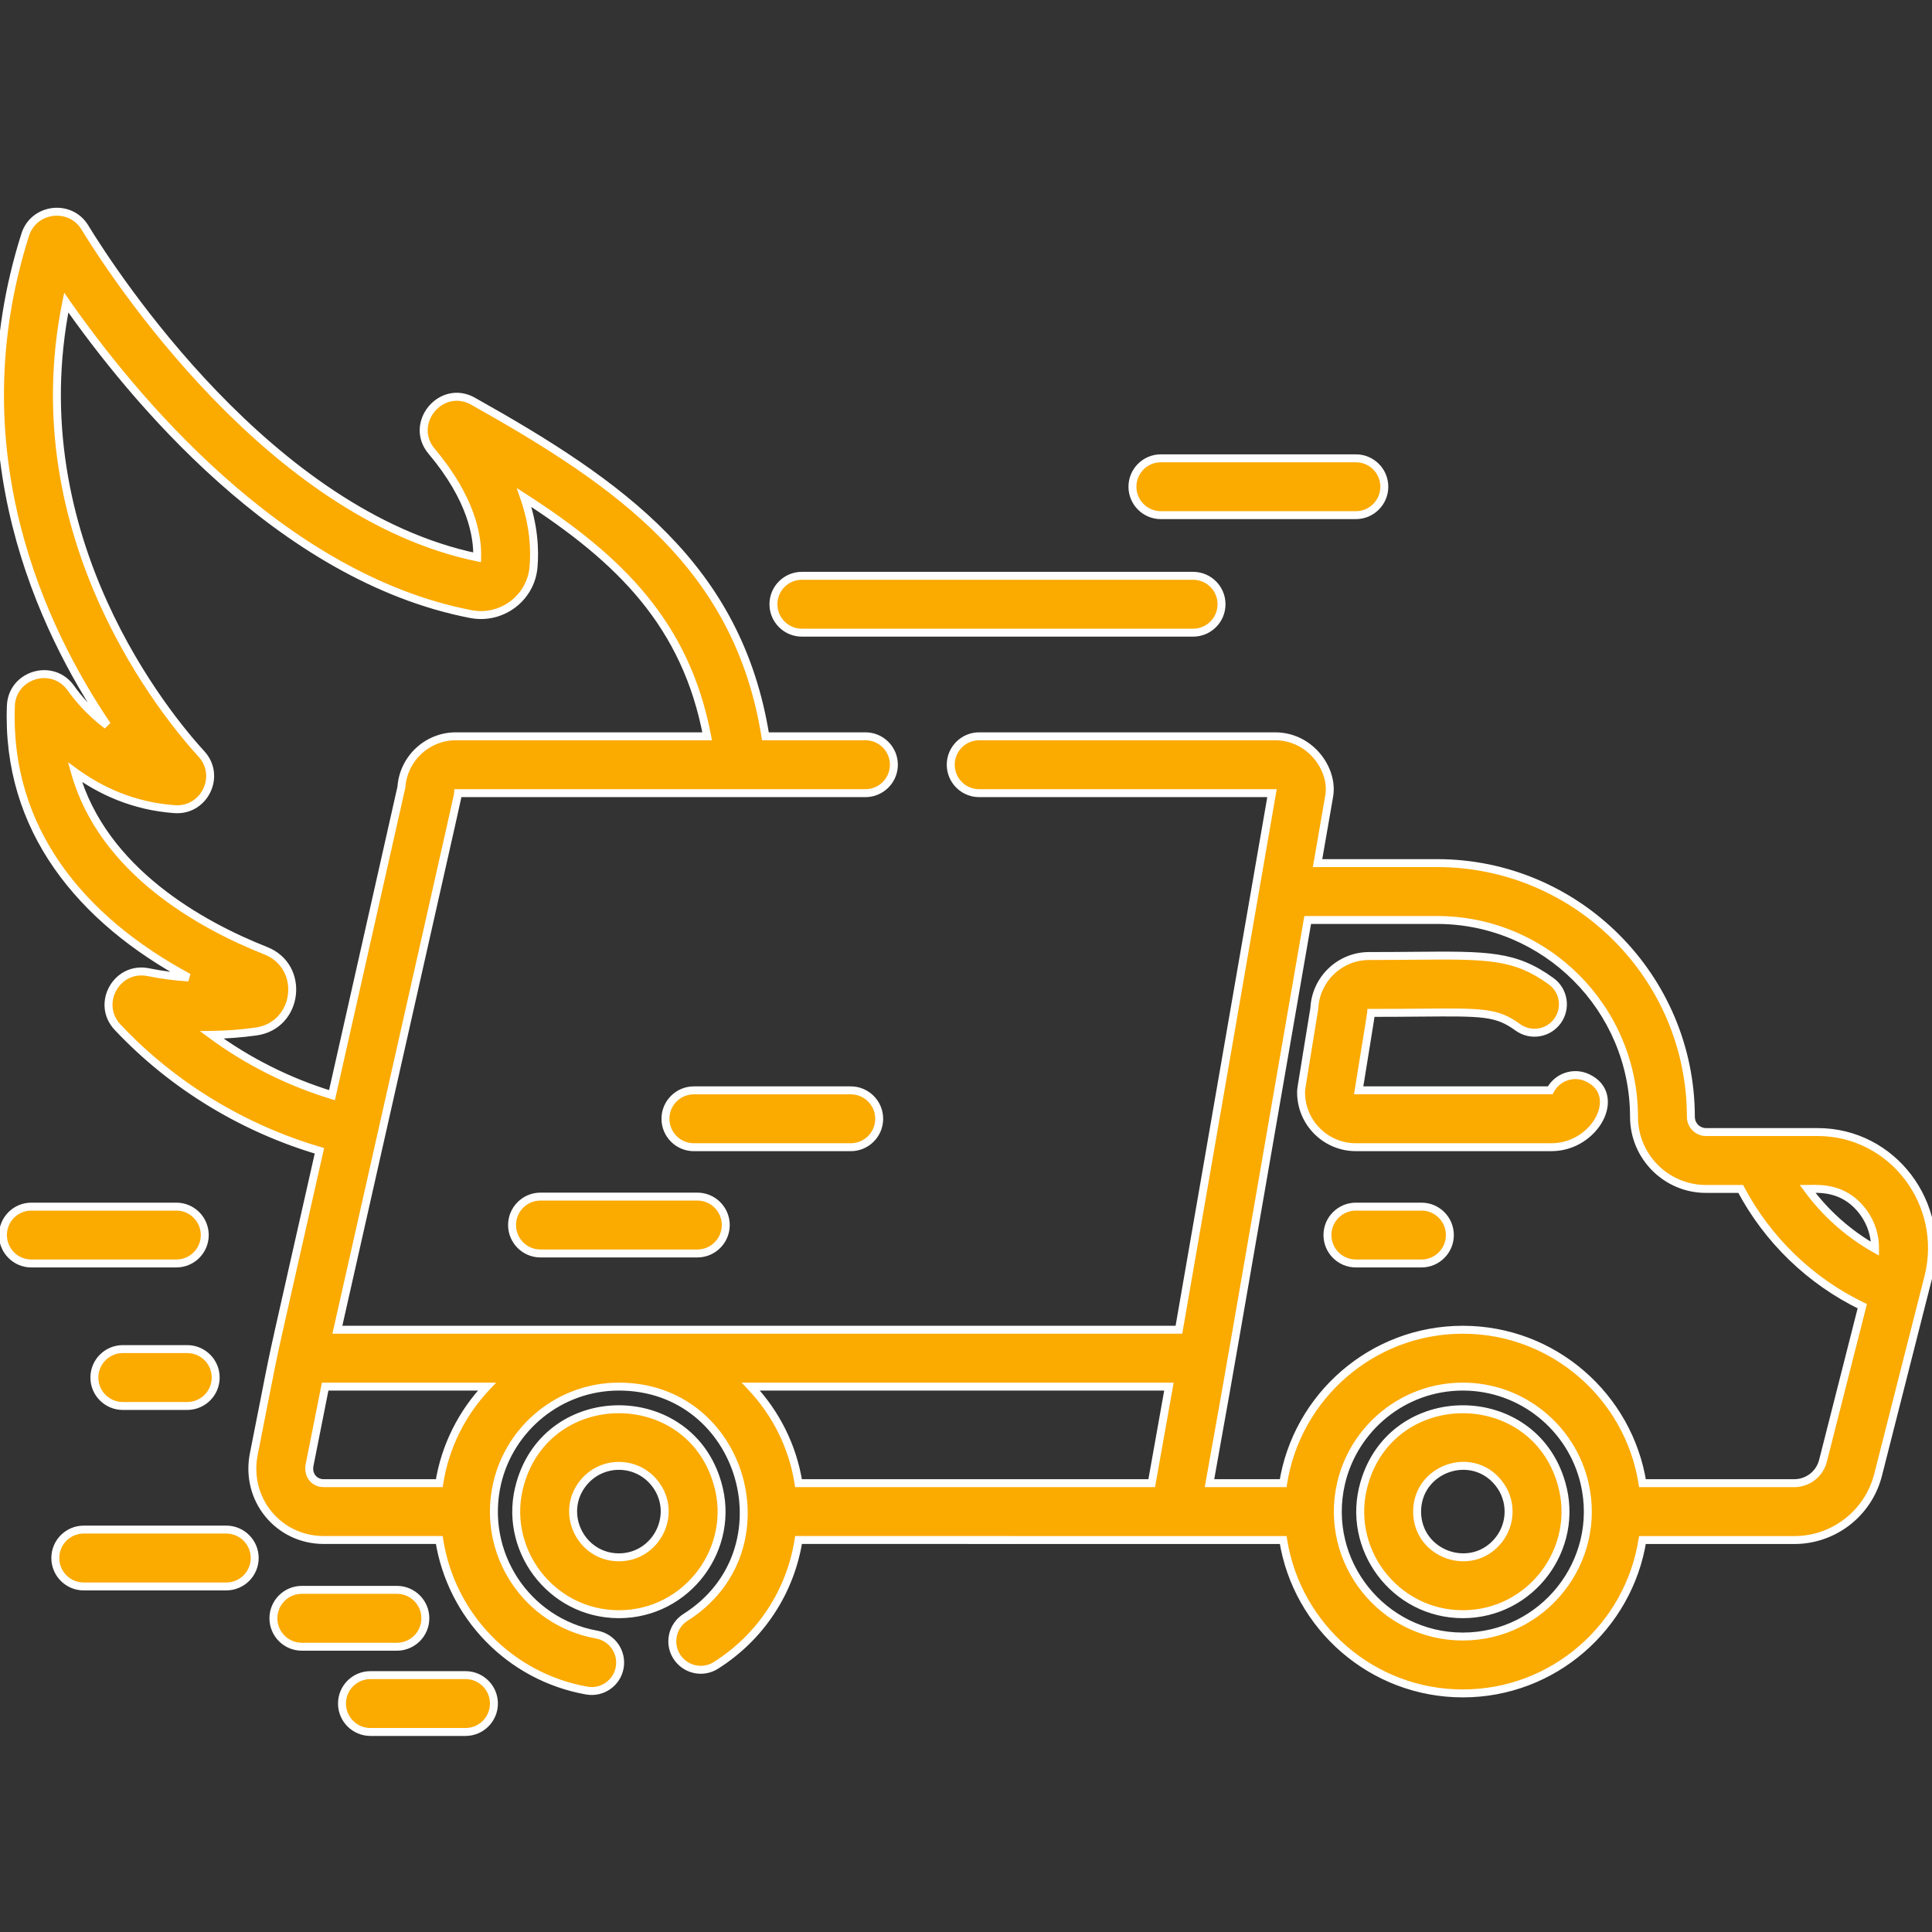 <svg width="73" height="73" viewBox="0 0 73 73" fill="none" xmlns="http://www.w3.org/2000/svg">
<rect x="0" y="0" width="73" height="73" fill="#333333" stroke="none"/>
<g clip-path="url(#clip0_1_38072)">
<path fill-rule="evenodd" clip-rule="evenodd" d="M64.457 42.774H68.677C71.521 42.774 73.56 45.5 72.862 48.251L72.779 48.578C72.663 49.036 72.648 49.094 70.963 55.726C70.595 57.176 69.293 58.19 67.796 58.19H62.059C61.54 61.47 58.694 63.985 55.272 63.985C51.85 63.985 49.004 61.47 48.486 58.19C46.073 58.19 42.697 58.19 39.323 58.189H39.317H39.31H39.3H39.285H39.265H39.237H39.199L39.146 58.189C35.833 58.189 32.538 58.188 30.172 58.188C29.869 60.129 28.75 61.853 27.051 62.925C26.55 63.243 25.887 63.093 25.569 62.592C25.252 62.09 25.402 61.427 25.904 61.109C29.883 58.597 28.11 52.392 23.385 52.392C21.151 52.392 19.273 53.952 18.786 56.04C18.175 58.669 19.878 61.285 22.547 61.762C23.13 61.867 23.52 62.425 23.415 63.01C23.311 63.59 22.757 63.982 22.168 63.878C19.25 63.356 17.045 61.043 16.598 58.188H12.229C10.527 58.188 9.249 56.66 9.591 54.936C9.789 53.939 9.921 53.263 10.021 52.752L10.021 52.752C10.127 52.211 10.196 51.855 10.27 51.5C10.411 50.816 10.565 50.134 11.017 48.138L11.017 48.138L11.017 48.137L11.018 48.135C11.264 47.046 11.6 45.566 12.069 43.482C9.244 42.651 6.556 41.06 4.443 38.811C3.611 37.925 4.41 36.494 5.6 36.733C6.104 36.835 6.614 36.901 7.126 36.933C3.049 34.74 0.231 31.331 0.411 26.669C0.458 25.485 1.986 25.028 2.676 25.998C2.916 26.336 3.375 26.901 4.049 27.404C1.607 23.799 -1.636 17.02 0.953 8.867C1.277 7.852 2.653 7.686 3.207 8.594V8.595C4.314 10.402 10.193 19.435 18.029 21.059C18.054 20.277 17.822 18.849 16.311 17.053C15.422 16 16.664 14.484 17.873 15.159C23.448 18.284 27.896 21.407 28.921 27.821H32.7C33.294 27.821 33.775 28.302 33.775 28.895C33.775 29.488 33.294 29.969 32.7 29.969H17.306C17.306 29.976 17.306 29.979 17.306 29.981C17.308 30.021 17.299 30.061 15.172 39.492C14.557 42.217 13.766 45.725 12.747 50.244H44.545L47.503 33.194L48.062 29.969H36.997C36.405 29.969 35.923 29.488 35.923 28.895C35.923 28.302 36.405 27.821 36.997 27.821H48.177C49.518 27.821 50.391 29.071 50.225 30.068L49.784 32.612H54.297C59.584 32.612 63.886 36.913 63.889 42.2C63.889 42.517 64.144 42.774 64.457 42.774ZM9.672 38.975C9.115 39.053 8.556 39.095 7.999 39.102C9.358 40.103 10.896 40.876 12.544 41.38L15.166 29.745C15.238 28.672 16.135 27.821 17.225 27.821H26.719C25.921 23.608 23.449 21.143 19.804 18.799C20.168 19.849 20.219 20.747 20.158 21.433C20.055 22.601 18.954 23.425 17.793 23.203C10.564 21.809 4.947 14.933 2.503 11.432C0.693 20.357 6.378 27.142 7.61 28.485C8.371 29.313 7.729 30.649 6.605 30.574C5.033 30.465 3.778 29.865 2.833 29.176C3.884 32.922 7.631 34.968 10.037 35.921C11.557 36.52 11.286 38.752 9.672 38.975ZM12.229 56.04H16.599C16.819 54.639 17.465 53.377 18.4 52.392H12.286L11.697 55.355C11.624 55.72 11.858 56.04 12.229 56.04ZM30.171 56.04H43.517L44.167 52.392H28.369C29.305 53.377 29.951 54.639 30.171 56.04ZM50.673 56.041C49.983 59.01 52.246 61.836 55.272 61.836C58.295 61.836 60.562 59.013 59.871 56.041C59.384 53.953 57.508 52.392 55.272 52.392C53.036 52.392 51.16 53.953 50.673 56.041ZM67.796 56.041C68.309 56.041 68.754 55.693 68.881 55.198L70.365 49.354C68.409 48.411 66.789 46.849 65.772 44.923H64.457C62.959 44.923 61.741 43.702 61.741 42.201C61.737 38.099 58.399 34.761 54.297 34.761H49.411C48.644 39.182 48.085 42.41 47.669 44.812L47.661 44.856L47.661 44.856L47.659 44.868C46.731 50.226 46.52 51.443 46.304 52.659C46.24 53.017 46.176 53.374 46.094 53.836C45.998 54.374 45.876 55.054 45.7 56.041H48.484C49.002 52.76 51.849 50.244 55.272 50.244C58.695 50.244 61.543 52.76 62.06 56.041H67.796ZM68.404 44.921C68.365 44.922 68.33 44.923 68.299 44.923C68.978 45.847 69.849 46.622 70.848 47.184C70.855 46.692 70.702 46.209 70.402 45.8C69.734 44.896 68.85 44.913 68.404 44.921ZM13.997 63.294H17.589C18.183 63.294 18.663 63.774 18.663 64.368C18.663 64.961 18.183 65.442 17.59 65.442H13.997C13.403 65.442 12.922 64.961 12.922 64.368C12.922 63.774 13.403 63.294 13.997 63.294ZM51.549 56.041C50.835 58.503 52.691 60.992 55.273 60.992C57.85 60.992 59.713 58.508 58.998 56.041C57.927 52.32 52.622 52.314 51.549 56.041ZM56.624 58.19C55.609 59.468 53.545 58.744 53.545 57.114C53.545 55.495 55.607 54.755 56.626 56.041C57.127 56.668 57.126 57.564 56.624 58.19ZM58.574 41.198C58.839 40.691 59.459 40.479 59.982 40.724C61.342 41.361 60.278 43.346 58.623 43.346H51.231C50.089 43.346 49.161 42.418 49.161 41.276L49.161 41.247C49.162 41.169 49.175 41.091 49.347 40.034L49.347 40.033L49.347 40.033L49.347 40.032L49.347 40.032C49.42 39.584 49.522 38.962 49.663 38.092C49.716 36.997 50.623 36.123 51.731 36.123C52.351 36.123 52.904 36.118 53.4 36.114H53.401C56.235 36.089 57.235 36.08 58.611 37.077C59.091 37.426 59.198 38.097 58.85 38.577C58.502 39.058 57.83 39.165 57.349 38.817C56.551 38.238 56.049 38.242 53.662 38.262C53.141 38.266 52.53 38.272 51.806 38.272C51.801 38.335 51.508 40.138 51.388 40.883L51.387 40.888L51.387 40.889L51.386 40.891L51.336 41.198H58.574ZM53.71 45.592H51.232C50.639 45.592 50.157 46.073 50.157 46.666C50.157 47.26 50.639 47.74 51.232 47.74H53.71C54.303 47.74 54.783 47.26 54.783 46.666C54.783 46.073 54.303 45.592 53.71 45.592ZM19.66 56.04C20.734 52.313 26.038 52.322 27.108 56.04C27.83 58.49 25.971 60.992 23.385 60.992C20.789 60.992 18.944 58.478 19.66 56.04ZM22.032 56.04C21.13 57.174 21.95 58.843 23.385 58.843C24.811 58.843 25.645 57.181 24.737 56.04C24.041 55.169 22.728 55.17 22.032 56.04ZM16.072 61.146C16.072 60.553 15.59 60.072 14.997 60.072H11.404C10.811 60.072 10.331 60.553 10.331 61.146C10.331 61.739 10.811 62.221 11.404 62.221H14.997C15.59 62.221 16.072 61.739 16.072 61.146ZM51.231 19.465H43.863C43.27 19.465 42.789 18.984 42.789 18.391C42.789 17.797 43.27 17.317 43.863 17.317H51.231C51.825 17.317 52.306 17.797 52.306 18.391C52.306 18.984 51.825 19.465 51.231 19.465ZM4.64 50.975C4.047 50.975 3.566 51.457 3.566 52.05C3.566 52.643 4.047 53.124 4.64 53.124H7.075C7.669 53.124 8.15 52.643 8.15 52.05C8.15 51.457 7.669 50.975 7.075 50.975H4.64ZM45.081 23.905H30.298C29.704 23.905 29.224 23.424 29.224 22.831C29.224 22.238 29.704 21.756 30.298 21.756H45.081C45.675 21.756 46.155 22.238 46.155 22.831C46.155 23.424 45.675 23.905 45.081 23.905ZM8.55 57.795H3.164C2.57 57.795 2.09 58.276 2.09 58.869C2.09 59.462 2.57 59.944 3.164 59.944H8.55C9.143 59.944 9.624 59.462 9.624 58.869C9.624 58.276 9.143 57.795 8.55 57.795ZM6.663 45.592C7.256 45.592 7.737 46.073 7.737 46.666C7.737 47.26 7.256 47.74 6.663 47.74H1.185C0.592 47.74 0.111 47.26 0.111 46.666C0.111 46.073 0.592 45.592 1.185 45.592H6.663ZM20.422 45.213C19.828 45.213 19.348 45.694 19.348 46.288C19.348 46.881 19.828 47.362 20.422 47.362H26.349C26.942 47.362 27.423 46.881 27.423 46.288C27.423 45.694 26.942 45.213 26.349 45.213H20.422ZM32.145 41.199C32.738 41.199 33.22 41.679 33.22 42.273C33.22 42.866 32.738 43.347 32.145 43.347H26.219C25.625 43.347 25.144 42.866 25.144 42.273C25.144 41.679 25.625 41.199 26.219 41.199H32.145Z" fill="#FBAA00"/>
<path d="M72.862 48.251L73.008 48.288L73.008 48.288L72.862 48.251ZM72.779 48.578L72.924 48.615V48.615L72.779 48.578ZM70.963 55.726L70.818 55.689V55.689L70.963 55.726ZM62.059 58.19V58.04H61.931L61.91 58.167L62.059 58.19ZM48.486 58.19L48.634 58.167L48.614 58.04H48.486V58.19ZM39.323 58.189L39.323 58.039H39.323V58.189ZM39.199 58.189L39.199 58.339H39.199V58.189ZM39.146 58.189L39.146 58.039H39.146L39.146 58.189ZM30.172 58.188V58.038H30.044L30.024 58.165L30.172 58.188ZM27.051 62.925L26.971 62.798L26.971 62.799L27.051 62.925ZM25.569 62.592L25.442 62.672L25.443 62.672L25.569 62.592ZM25.904 61.109L25.824 60.982L25.824 60.982L25.904 61.109ZM18.786 56.04L18.64 56.006L18.64 56.006L18.786 56.04ZM22.547 61.762L22.52 61.91L22.52 61.91L22.547 61.762ZM23.415 63.01L23.563 63.036L23.563 63.036L23.415 63.01ZM22.168 63.878L22.141 64.025L22.141 64.025L22.168 63.878ZM16.598 58.188L16.746 58.165L16.726 58.038H16.598V58.188ZM9.591 54.936L9.443 54.907L9.443 54.907L9.591 54.936ZM10.021 52.752L9.874 52.723L9.874 52.723L10.021 52.752ZM10.021 52.752L10.168 52.781L10.168 52.781L10.021 52.752ZM10.27 51.5L10.123 51.47L10.27 51.5ZM11.017 48.138L11.164 48.171L11.164 48.168L11.017 48.138ZM11.017 48.138L10.871 48.104L10.87 48.107L11.017 48.138ZM11.017 48.137L10.871 48.104L10.871 48.104L11.017 48.137ZM11.018 48.135L11.164 48.169L11.164 48.169L11.018 48.135ZM12.069 43.482L12.216 43.515L12.247 43.377L12.112 43.338L12.069 43.482ZM4.443 38.811L4.333 38.914L4.333 38.914L4.443 38.811ZM5.6 36.733L5.63 36.586L5.63 36.586L5.6 36.733ZM7.126 36.933L7.116 37.083L7.197 36.801L7.126 36.933ZM0.411 26.669L0.261 26.663L0.261 26.663L0.411 26.669ZM2.676 25.998L2.553 26.084L2.553 26.085L2.676 25.998ZM4.049 27.404L3.959 27.524L4.173 27.32L4.049 27.404ZM0.953 8.867L0.811 8.822L0.811 8.822L0.953 8.867ZM3.207 8.594H3.357V8.551L3.335 8.515L3.207 8.594ZM3.207 8.595H3.057V8.638L3.079 8.674L3.207 8.595ZM18.029 21.059L17.999 21.206L18.174 21.242L18.179 21.064L18.029 21.059ZM16.311 17.053L16.425 16.956L16.425 16.956L16.311 17.053ZM17.873 15.159L17.947 15.029L17.947 15.028L17.873 15.159ZM28.921 27.821L28.773 27.845L28.793 27.971H28.921V27.821ZM17.306 29.969V29.819H17.169L17.157 29.956L17.306 29.969ZM17.306 29.981L17.456 29.975L17.456 29.975L17.306 29.981ZM15.172 39.492L15.318 39.526L15.172 39.492ZM12.747 50.244L12.601 50.211L12.56 50.394H12.747V50.244ZM44.545 50.244V50.394H44.672L44.693 50.269L44.545 50.244ZM47.503 33.194L47.651 33.22V33.22L47.503 33.194ZM48.062 29.969L48.21 29.995L48.24 29.819H48.062V29.969ZM50.225 30.068L50.373 30.094L50.373 30.093L50.225 30.068ZM49.784 32.612L49.636 32.586L49.605 32.762H49.784V32.612ZM63.889 42.2H64.039V42.2L63.889 42.2ZM7.999 39.102L7.997 38.952L7.551 38.958L7.91 39.223L7.999 39.102ZM9.672 38.975L9.651 38.827L9.651 38.827L9.672 38.975ZM12.544 41.38L12.5 41.524L12.655 41.571L12.69 41.413L12.544 41.38ZM15.166 29.745L15.312 29.778L15.315 29.766L15.316 29.755L15.166 29.745ZM26.719 27.821V27.971H26.901L26.867 27.793L26.719 27.821ZM19.804 18.799L19.886 18.673L19.521 18.438L19.663 18.848L19.804 18.799ZM20.158 21.433L20.009 21.419L20.009 21.42L20.158 21.433ZM17.793 23.203L17.765 23.351L17.765 23.351L17.793 23.203ZM2.503 11.432L2.626 11.347L2.426 11.059L2.356 11.403L2.503 11.432ZM7.61 28.485L7.499 28.587L7.499 28.587L7.61 28.485ZM6.605 30.574L6.595 30.724L6.595 30.724L6.605 30.574ZM2.833 29.176L2.921 29.055L2.571 28.8L2.688 29.217L2.833 29.176ZM10.037 35.921L9.982 36.06L9.982 36.06L10.037 35.921ZM16.599 56.04V56.19H16.727L16.747 56.064L16.599 56.04ZM18.4 52.392L18.509 52.495L18.749 52.242H18.4V52.392ZM12.286 52.392V52.242H12.163L12.139 52.362L12.286 52.392ZM11.697 55.355L11.845 55.385L11.845 55.385L11.697 55.355ZM43.517 56.04V56.19H43.643L43.665 56.067L43.517 56.04ZM30.171 56.04L30.023 56.064L30.043 56.19H30.171V56.04ZM44.167 52.392L44.315 52.418L44.346 52.242H44.167V52.392ZM28.369 52.392V52.242H28.02L28.26 52.495L28.369 52.392ZM50.673 56.041L50.527 56.007L50.527 56.008L50.673 56.041ZM59.871 56.041L60.018 56.008L60.018 56.007L59.871 56.041ZM68.881 55.198L69.026 55.235L69.026 55.235L68.881 55.198ZM70.365 49.354L70.511 49.391L70.541 49.272L70.431 49.219L70.365 49.354ZM65.772 44.923L65.904 44.852L65.862 44.773H65.772V44.923ZM61.741 42.201H61.891V42.201L61.741 42.201ZM49.411 34.761V34.611H49.285L49.263 34.735L49.411 34.761ZM47.669 44.812L47.521 44.786V44.786L47.669 44.812ZM47.661 44.856L47.513 44.83L47.513 44.835L47.661 44.856ZM47.661 44.856L47.809 44.882L47.81 44.877L47.661 44.856ZM47.659 44.868L47.807 44.893L47.807 44.893L47.659 44.868ZM46.304 52.659L46.452 52.686L46.304 52.659ZM46.094 53.836L46.241 53.863L46.094 53.836ZM45.7 56.041L45.552 56.015L45.521 56.191H45.7V56.041ZM48.484 56.041V56.191H48.612L48.632 56.065L48.484 56.041ZM62.06 56.041L61.912 56.065L61.931 56.191H62.06V56.041ZM68.299 44.923V44.773H68.002L68.178 45.011L68.299 44.923ZM68.404 44.921L68.407 45.071H68.407L68.404 44.921ZM70.848 47.184L70.775 47.315L70.995 47.439L70.998 47.186L70.848 47.184ZM70.402 45.8L70.522 45.711L70.522 45.711L70.402 45.8ZM51.549 56.041L51.693 56.083L51.693 56.083L51.549 56.041ZM58.998 56.041L58.854 56.083L58.854 56.083L58.998 56.041ZM56.624 58.19L56.508 58.096L56.507 58.097L56.624 58.19ZM56.626 56.041L56.509 56.135L56.509 56.135L56.626 56.041ZM59.982 40.724L60.045 40.588L60.045 40.588L59.982 40.724ZM58.574 41.198V41.348H58.665L58.707 41.268L58.574 41.198ZM49.161 41.276L49.011 41.276V41.276H49.161ZM49.161 41.247L49.011 41.246L49.011 41.247L49.161 41.247ZM49.347 40.034L49.199 40.01L49.199 40.01L49.347 40.034ZM49.347 40.033L49.199 40.008L49.199 40.009L49.347 40.033ZM49.347 40.033L49.495 40.059L49.495 40.058L49.347 40.033ZM49.347 40.032L49.199 40.007L49.199 40.007L49.347 40.032ZM49.347 40.032L49.495 40.057L49.495 40.056L49.347 40.032ZM49.663 38.092L49.811 38.116L49.812 38.107L49.813 38.099L49.663 38.092ZM53.4 36.114V35.964L53.399 35.964L53.4 36.114ZM53.401 36.114V36.264L53.402 36.264L53.401 36.114ZM58.611 37.077L58.699 36.956L58.699 36.956L58.611 37.077ZM58.85 38.577L58.728 38.489L58.728 38.489L58.85 38.577ZM57.349 38.817L57.261 38.938L57.261 38.938L57.349 38.817ZM53.662 38.262L53.661 38.112L53.662 38.262ZM51.806 38.272V38.122H51.666L51.656 38.261L51.806 38.272ZM51.388 40.883L51.239 40.859L51.239 40.859L51.388 40.883ZM51.387 40.888L51.535 40.912L51.535 40.912L51.387 40.888ZM51.387 40.889L51.239 40.864L51.239 40.865L51.387 40.889ZM51.386 40.891L51.238 40.866L51.238 40.867L51.386 40.891ZM51.336 41.198L51.188 41.174L51.16 41.348H51.336V41.198ZM27.108 56.04L26.964 56.082L26.965 56.083L27.108 56.04ZM19.66 56.04L19.804 56.083L19.805 56.082L19.66 56.04ZM22.032 56.04L21.915 55.947L21.915 55.947L22.032 56.04ZM24.737 56.04L24.854 55.947L24.854 55.947L24.737 56.04ZM68.677 42.624H64.457V42.924H68.677V42.624ZM73.008 48.288C73.729 45.446 71.622 42.624 68.677 42.624V42.924C71.419 42.924 73.392 45.554 72.717 48.215L73.008 48.288ZM72.924 48.615L73.008 48.288L72.717 48.214L72.634 48.541L72.924 48.615ZM71.109 55.763C72.793 49.131 72.808 49.073 72.924 48.615L72.634 48.541C72.517 48.999 72.502 49.057 70.818 55.689L71.109 55.763ZM67.796 58.34C69.362 58.34 70.724 57.279 71.109 55.763L70.818 55.689C70.466 57.072 69.224 58.04 67.796 58.04V58.34ZM62.059 58.34H67.796V58.04H62.059V58.34ZM55.272 64.135C58.769 64.135 61.677 61.565 62.207 58.214L61.91 58.167C61.403 61.375 58.619 63.835 55.272 63.835V64.135ZM48.338 58.214C48.868 61.565 51.775 64.135 55.272 64.135V63.835C51.925 63.835 49.141 61.375 48.634 58.167L48.338 58.214ZM39.323 58.339C42.697 58.34 46.073 58.34 48.486 58.34V58.04C46.073 58.04 42.697 58.04 39.323 58.039L39.323 58.339ZM39.317 58.339H39.323V58.039H39.317V58.339ZM39.31 58.339H39.317V58.039H39.31V58.339ZM39.3 58.339H39.31V58.039H39.3V58.339ZM39.285 58.339H39.3V58.039H39.285V58.339ZM39.265 58.339H39.285V58.039H39.265V58.339ZM39.237 58.339H39.265V58.039H39.237V58.339ZM39.199 58.339H39.237V58.039H39.199V58.339ZM39.146 58.339L39.199 58.339L39.199 58.039L39.146 58.039L39.146 58.339ZM30.172 58.338C32.538 58.338 35.833 58.339 39.146 58.339L39.146 58.039C35.833 58.039 32.538 58.038 30.172 58.038V58.338ZM27.131 63.052C28.867 61.956 30.011 60.195 30.321 58.212L30.024 58.165C29.727 60.064 28.633 61.749 26.971 62.798L27.131 63.052ZM25.443 62.672C25.805 63.243 26.56 63.415 27.132 63.052L26.971 62.799C26.54 63.072 25.97 62.943 25.696 62.511L25.443 62.672ZM25.824 60.982C25.252 61.344 25.081 62.1 25.442 62.672L25.696 62.511C25.424 62.08 25.552 61.51 25.984 61.236L25.824 60.982ZM23.385 52.542C27.959 52.542 29.677 58.55 25.824 60.982L25.984 61.236C30.089 58.644 28.262 52.242 23.385 52.242V52.542ZM18.932 56.074C19.403 54.052 21.222 52.542 23.385 52.542V52.242C21.079 52.242 19.142 53.851 18.64 56.006L18.932 56.074ZM22.573 61.615C19.99 61.152 18.34 58.62 18.932 56.074L18.64 56.006C18.009 58.718 19.767 61.417 22.52 61.91L22.573 61.615ZM23.563 63.036C23.682 62.37 23.238 61.733 22.573 61.615L22.52 61.91C23.022 62 23.358 62.48 23.267 62.983L23.563 63.036ZM22.141 64.025C22.813 64.144 23.444 63.698 23.563 63.036L23.267 62.983C23.178 63.483 22.702 63.82 22.194 63.73L22.141 64.025ZM16.449 58.212C16.907 61.129 19.159 63.493 22.141 64.025L22.194 63.73C19.34 63.22 17.184 60.958 16.746 58.165L16.449 58.212ZM12.229 58.338H16.598V58.038H12.229V58.338ZM9.443 54.907C9.083 56.723 10.432 58.338 12.229 58.338V58.038C10.622 58.038 9.414 56.596 9.738 54.965L9.443 54.907ZM9.874 52.723C9.774 53.234 9.642 53.91 9.443 54.907L9.738 54.965C9.936 53.968 10.068 53.292 10.168 52.781L9.874 52.723ZM9.874 52.723L9.874 52.723L10.168 52.781L10.168 52.781L9.874 52.723ZM10.123 51.47C10.049 51.826 9.98 52.183 9.874 52.723L10.168 52.781C10.274 52.24 10.344 51.885 10.416 51.531L10.123 51.47ZM10.871 48.105C10.419 50.1 10.264 50.784 10.123 51.47L10.416 51.531C10.557 50.848 10.711 50.168 11.164 48.171L10.871 48.105ZM10.87 48.107L10.87 48.107L11.164 48.168L11.164 48.168L10.87 48.107ZM10.871 48.104L10.871 48.104L11.164 48.171L11.164 48.17L10.871 48.104ZM10.871 48.102L10.871 48.104L11.164 48.17L11.164 48.169L10.871 48.102ZM11.923 43.449C11.453 45.533 11.118 47.013 10.871 48.102L11.164 48.169C11.411 47.08 11.746 45.599 12.216 43.515L11.923 43.449ZM4.333 38.914C6.466 41.183 9.177 42.788 12.027 43.626L12.112 43.338C9.311 42.515 6.646 40.937 4.552 38.709L4.333 38.914ZM5.63 36.586C4.297 36.319 3.401 37.921 4.333 38.914L4.552 38.709C3.821 37.929 4.523 36.67 5.571 36.88L5.63 36.586ZM7.135 36.783C6.63 36.752 6.127 36.686 5.63 36.586L5.57 36.88C6.081 36.983 6.598 37.051 7.116 37.083L7.135 36.783ZM0.261 26.663C0.078 31.402 2.948 34.856 7.054 37.065L7.197 36.801C3.151 34.624 0.384 31.26 0.561 26.675L0.261 26.663ZM2.798 25.911C2.025 24.824 0.314 25.336 0.261 26.663L0.561 26.675C0.603 25.634 1.947 25.232 2.553 26.084L2.798 25.911ZM4.139 27.284C3.481 26.793 3.033 26.241 2.798 25.911L2.553 26.085C2.8 26.431 3.269 27.01 3.959 27.524L4.139 27.284ZM0.811 8.822C-1.799 17.038 1.471 23.865 3.925 27.488L4.173 27.32C1.743 23.732 -1.473 17.003 1.096 8.912L0.811 8.822ZM3.335 8.515C2.714 7.498 1.172 7.685 0.811 8.822L1.096 8.913C1.381 8.02 2.592 7.874 3.079 8.672L3.335 8.515ZM3.357 8.595V8.594H3.057V8.595H3.357ZM18.06 20.912C14.185 20.109 10.783 17.47 8.203 14.791C5.626 12.115 3.885 9.415 3.335 8.517L3.079 8.674C3.636 9.582 5.389 12.301 7.987 14.999C10.582 17.695 14.037 20.385 17.999 21.206L18.06 20.912ZM16.196 17.15C17.685 18.919 17.903 20.312 17.88 21.055L18.179 21.064C18.205 20.243 17.959 18.779 16.425 16.956L16.196 17.15ZM17.947 15.028C16.591 14.271 15.2 15.971 16.196 17.15L16.425 16.956C15.643 16.03 16.738 14.697 17.8 15.29L17.947 15.028ZM29.069 27.797C28.032 21.308 23.523 18.154 17.947 15.029L17.8 15.29C23.372 18.413 27.76 21.506 28.773 27.845L29.069 27.797ZM32.7 27.671H28.921V27.971H32.7V27.671ZM33.925 28.895C33.925 28.219 33.376 27.671 32.7 27.671V27.971C33.211 27.971 33.625 28.385 33.625 28.895H33.925ZM32.7 30.119C33.376 30.119 33.925 29.571 33.925 28.895H33.625C33.625 29.405 33.211 29.819 32.7 29.819V30.119ZM17.306 30.119H32.7V29.819H17.306V30.119ZM17.456 29.975C17.456 29.972 17.456 29.975 17.456 29.977C17.456 29.98 17.456 29.982 17.456 29.982L17.157 29.956C17.156 29.972 17.156 29.982 17.156 29.988L17.456 29.975ZM15.318 39.526C16.382 34.81 16.916 32.442 17.184 31.248C17.318 30.651 17.385 30.347 17.419 30.19C17.436 30.111 17.445 30.068 17.45 30.041C17.455 30.015 17.457 29.997 17.456 29.975L17.156 29.988C17.156 29.988 17.156 29.986 17.156 29.982C17.156 29.979 17.157 29.977 17.157 29.976C17.157 29.975 17.157 29.977 17.155 29.988C17.151 30.009 17.143 30.048 17.126 30.126C17.092 30.282 17.025 30.585 16.891 31.182C16.623 32.376 16.089 34.744 15.025 39.459L15.318 39.526ZM12.894 50.277C13.912 45.758 14.704 42.25 15.318 39.526L15.025 39.459C14.411 42.184 13.62 45.692 12.601 50.211L12.894 50.277ZM44.545 50.094H12.747V50.394H44.545V50.094ZM47.355 33.169L44.398 50.218L44.693 50.269L47.651 33.22L47.355 33.169ZM47.914 29.944L47.355 33.169L47.651 33.22L48.21 29.995L47.914 29.944ZM36.997 30.119H48.062V29.819H36.997V30.119ZM35.773 28.895C35.773 29.571 36.322 30.119 36.997 30.119V29.819C36.487 29.819 36.074 29.405 36.074 28.895H35.773ZM36.997 27.671C36.322 27.671 35.773 28.219 35.773 28.895H36.074C36.074 28.385 36.488 27.971 36.997 27.971V27.671ZM48.177 27.671H36.997V27.971H48.177V27.671ZM50.373 30.093C50.554 29.006 49.613 27.671 48.177 27.671V27.971C49.423 27.971 50.228 29.136 50.077 30.044L50.373 30.093ZM49.931 32.638L50.373 30.094L50.077 30.043L49.636 32.586L49.931 32.638ZM54.297 32.462H49.784V32.762H54.297V32.462ZM64.039 42.2C64.036 36.83 59.666 32.462 54.297 32.462V32.762C59.501 32.762 63.736 36.996 63.739 42.2L64.039 42.2ZM64.457 42.624C64.228 42.624 64.039 42.435 64.039 42.2H63.739C63.739 42.598 64.06 42.924 64.457 42.924V42.624ZM8.001 39.252C8.564 39.245 9.129 39.202 9.693 39.124L9.651 38.827C9.101 38.904 8.548 38.945 7.997 38.952L8.001 39.252ZM12.588 41.237C10.955 40.738 9.434 39.972 8.088 38.981L7.91 39.223C9.283 40.234 10.836 41.015 12.5 41.524L12.588 41.237ZM15.02 29.712L12.398 41.347L12.69 41.413L15.312 29.778L15.02 29.712ZM17.225 27.671C16.055 27.671 15.094 28.583 15.017 29.735L15.316 29.755C15.382 28.76 16.214 27.971 17.225 27.971V27.671ZM26.719 27.671H17.225V27.971H26.719V27.671ZM19.723 18.925C23.352 21.259 25.784 23.694 26.572 27.849L26.867 27.793C26.057 23.522 23.546 21.027 19.886 18.673L19.723 18.925ZM20.308 21.446C20.37 20.741 20.317 19.821 19.946 18.75L19.663 18.848C20.019 19.877 20.068 20.753 20.009 21.419L20.308 21.446ZM17.765 23.351C19.012 23.589 20.197 22.704 20.308 21.446L20.009 21.42C19.913 22.498 18.896 23.261 17.821 23.056L17.765 23.351ZM2.38 11.518C3.606 13.274 5.629 15.879 8.254 18.22C10.878 20.56 14.114 22.647 17.765 23.351L17.822 23.056C14.244 22.366 11.056 20.317 8.454 17.996C5.852 15.676 3.844 13.091 2.626 11.347L2.38 11.518ZM7.72 28.384C6.494 27.047 0.855 20.311 2.65 11.462L2.356 11.403C0.53 20.403 6.261 27.237 7.499 28.587L7.72 28.384ZM6.595 30.724C7.853 30.808 8.573 29.312 7.72 28.384L7.499 28.587C8.168 29.314 7.604 30.491 6.615 30.424L6.595 30.724ZM2.744 29.297C3.708 29.999 4.989 30.612 6.595 30.724L6.616 30.424C5.077 30.317 3.849 29.731 2.921 29.055L2.744 29.297ZM10.092 35.781C7.691 34.831 4.008 32.807 2.977 29.136L2.688 29.217C3.76 33.036 7.571 35.106 9.982 36.06L10.092 35.781ZM9.692 39.124C11.459 38.88 11.755 36.438 10.092 35.781L9.982 36.06C11.358 36.603 11.113 38.625 9.651 38.827L9.692 39.124ZM16.599 55.89H12.229V56.19H16.599V55.89ZM18.291 52.288C17.336 53.296 16.676 54.585 16.45 56.017L16.747 56.064C16.962 54.693 17.594 53.459 18.509 52.495L18.291 52.288ZM12.286 52.542H18.4V52.242H12.286V52.542ZM11.845 55.385L12.433 52.421L12.139 52.362L11.55 55.326L11.845 55.385ZM12.229 55.89C11.964 55.89 11.787 55.668 11.845 55.385L11.55 55.326C11.46 55.772 11.752 56.19 12.229 56.19V55.89ZM43.517 55.89H30.171V56.19H43.517V55.89ZM44.02 52.365L43.37 56.014L43.665 56.067L44.315 52.418L44.02 52.365ZM28.369 52.542H44.167V52.242H28.369V52.542ZM30.32 56.017C30.094 54.585 29.434 53.296 28.478 52.288L28.26 52.495C29.176 53.459 29.808 54.693 30.023 56.064L30.32 56.017ZM55.272 61.686C52.342 61.686 50.152 58.95 50.819 56.075L50.527 56.008C49.816 59.07 52.15 61.986 55.272 61.986V61.686ZM59.725 56.075C60.394 58.952 58.199 61.686 55.272 61.686V61.986C58.392 61.986 60.73 59.073 60.018 56.008L59.725 56.075ZM55.272 52.542C57.436 52.542 59.254 54.054 59.725 56.075L60.018 56.007C59.515 53.853 57.579 52.242 55.272 52.242V52.542ZM50.819 56.075C51.291 54.054 53.108 52.542 55.272 52.542V52.242C52.965 52.242 51.029 53.853 50.527 56.007L50.819 56.075ZM68.735 55.161C68.626 55.59 68.24 55.891 67.796 55.891V56.191C68.378 56.191 68.883 55.797 69.026 55.235L68.735 55.161ZM70.22 49.317L68.735 55.161L69.026 55.235L70.511 49.391L70.22 49.317ZM65.639 44.993C66.671 46.947 68.315 48.532 70.3 49.489L70.431 49.219C68.504 48.29 66.906 46.75 65.904 44.852L65.639 44.993ZM64.457 45.073H65.772V44.773H64.457V45.073ZM61.591 42.201C61.591 43.785 62.876 45.073 64.457 45.073V44.773C63.042 44.773 61.891 43.62 61.891 42.201H61.591ZM54.297 34.911C58.316 34.911 61.587 38.182 61.591 42.202L61.891 42.201C61.887 38.016 58.482 34.611 54.297 34.611V34.911ZM49.411 34.911H54.297V34.611H49.411V34.911ZM47.817 44.837C48.233 42.435 48.792 39.207 49.559 34.786L49.263 34.735C48.497 39.156 47.937 42.384 47.521 44.786L47.817 44.837ZM47.809 44.882L47.817 44.837L47.521 44.786L47.513 44.83L47.809 44.882ZM47.81 44.877L47.81 44.877L47.513 44.835L47.513 44.835L47.81 44.877ZM47.807 44.893L47.809 44.882L47.513 44.831L47.511 44.842L47.807 44.893ZM46.452 52.686C46.668 51.469 46.879 50.251 47.807 44.893L47.511 44.842C46.583 50.2 46.372 51.417 46.156 52.633L46.452 52.686ZM46.241 53.863C46.324 53.401 46.388 53.043 46.452 52.686L46.156 52.633C46.093 52.99 46.029 53.348 45.946 53.81L46.241 53.863ZM45.848 56.068C46.024 55.08 46.145 54.401 46.241 53.863L45.946 53.81C45.85 54.348 45.728 55.028 45.552 56.015L45.848 56.068ZM48.484 55.891H45.7V56.191H48.484V55.891ZM55.272 50.094C51.774 50.094 48.865 52.665 48.336 56.018L48.632 56.065C49.139 52.855 51.924 50.394 55.272 50.394V50.094ZM62.208 56.018C61.68 52.665 58.77 50.094 55.272 50.094V50.394C58.62 50.394 61.406 52.855 61.912 56.065L62.208 56.018ZM67.796 55.891H62.06V56.191H67.796V55.891ZM68.299 45.073C68.332 45.073 68.369 45.072 68.407 45.071L68.401 44.771C68.362 44.772 68.329 44.773 68.299 44.773V45.073ZM70.922 47.054C69.941 46.502 69.086 45.741 68.42 44.834L68.178 45.011C68.869 45.953 69.756 46.742 70.775 47.315L70.922 47.054ZM70.281 45.889C70.562 46.271 70.705 46.723 70.698 47.182L70.998 47.186C71.005 46.661 70.843 46.146 70.522 45.711L70.281 45.889ZM68.407 45.071C68.847 45.063 69.66 45.05 70.281 45.889L70.522 45.711C69.807 44.743 68.852 44.763 68.401 44.771L68.407 45.071ZM17.589 63.144H13.997V63.444H17.589V63.144ZM18.813 64.368C18.813 63.691 18.265 63.144 17.589 63.144V63.444C18.1 63.444 18.513 63.857 18.513 64.368H18.813ZM17.59 65.592C18.265 65.592 18.813 65.044 18.813 64.368H18.513C18.513 64.878 18.1 65.292 17.59 65.292V65.592ZM13.997 65.592H17.59V65.292H13.997V65.592ZM12.772 64.368C12.772 65.044 13.32 65.592 13.997 65.592V65.292C13.486 65.292 13.072 64.878 13.072 64.368H12.772ZM13.997 63.144C13.32 63.144 12.772 63.691 12.772 64.368H13.072C13.072 63.857 13.486 63.444 13.997 63.444V63.144ZM55.273 60.842C52.791 60.842 51.007 58.449 51.693 56.083L51.404 56C50.663 58.557 52.591 61.142 55.273 61.142V60.842ZM58.854 56.083C59.541 58.454 57.75 60.842 55.273 60.842V61.142C57.95 61.142 59.885 58.562 59.142 56L58.854 56.083ZM51.693 56.083C52.724 52.501 57.824 52.506 58.854 56.083L59.142 56C58.029 52.134 52.519 52.128 51.404 56L51.693 56.083ZM53.395 57.114C53.395 58.885 55.637 59.673 56.742 58.283L56.507 58.097C55.58 59.263 53.695 58.602 53.695 57.114H53.395ZM56.744 55.948C55.635 54.548 53.395 55.355 53.395 57.114H53.695C53.695 55.634 55.579 54.961 56.509 56.135L56.744 55.948ZM56.742 58.284C57.287 57.603 57.289 56.629 56.743 55.948L56.509 56.135C56.966 56.707 56.965 57.525 56.508 58.096L56.742 58.284ZM60.045 40.588C59.449 40.309 58.743 40.551 58.441 41.129L58.707 41.268C58.935 40.832 59.468 40.649 59.918 40.86L60.045 40.588ZM58.623 43.496C59.51 43.496 60.239 42.965 60.566 42.344C60.73 42.033 60.798 41.687 60.722 41.368C60.645 41.043 60.423 40.765 60.045 40.588L59.918 40.86C60.221 41.002 60.376 41.21 60.43 41.437C60.485 41.669 60.439 41.94 60.3 42.205C60.021 42.735 59.39 43.197 58.623 43.197V43.496ZM51.231 43.496H58.623V43.197H51.231V43.496ZM49.011 41.276C49.011 42.501 50.007 43.496 51.231 43.496V43.197C50.172 43.197 49.311 42.335 49.311 41.276H49.011ZM49.011 41.247L49.011 41.276L49.311 41.276L49.311 41.247L49.011 41.247ZM49.199 40.01C49.113 40.538 49.066 40.822 49.041 40.985C49.017 41.145 49.011 41.194 49.011 41.246L49.311 41.249C49.311 41.222 49.313 41.193 49.338 41.03C49.362 40.87 49.409 40.587 49.495 40.058L49.199 40.01ZM49.199 40.009L49.199 40.01L49.495 40.058L49.495 40.057L49.199 40.009ZM49.199 40.007L49.199 40.008L49.495 40.059L49.495 40.059L49.199 40.007ZM49.199 40.007L49.199 40.008L49.495 40.058L49.495 40.057L49.199 40.007ZM49.199 40.006L49.199 40.007L49.495 40.057L49.495 40.057L49.199 40.006ZM49.515 38.068C49.374 38.938 49.272 39.56 49.199 40.007L49.495 40.056C49.568 39.608 49.67 38.986 49.811 38.116L49.515 38.068ZM51.731 35.973C50.543 35.973 49.57 36.911 49.513 38.084L49.813 38.099C49.862 37.084 50.704 36.273 51.731 36.273V35.973ZM53.399 35.964C52.903 35.968 52.351 35.973 51.731 35.973V36.273C52.352 36.273 52.905 36.268 53.401 36.264L53.399 35.964ZM53.401 35.964H53.4V36.264H53.401V35.964ZM58.699 36.956C57.993 36.444 57.377 36.187 56.575 36.064C55.784 35.943 54.811 35.951 53.399 35.964L53.402 36.264C54.824 36.251 55.768 36.243 56.53 36.361C57.281 36.476 57.853 36.713 58.523 37.198L58.699 36.956ZM58.971 38.666C59.368 38.118 59.246 37.353 58.699 36.956L58.523 37.198C58.936 37.498 59.028 38.076 58.728 38.489L58.971 38.666ZM57.261 38.938C57.809 39.335 58.574 39.213 58.971 38.665L58.728 38.489C58.429 38.903 57.851 38.995 57.437 38.695L57.261 38.938ZM53.663 38.412C54.862 38.402 55.571 38.396 56.082 38.463C56.579 38.529 56.88 38.662 57.261 38.938L57.437 38.695C57.02 38.392 56.671 38.238 56.121 38.166C55.584 38.095 54.849 38.102 53.661 38.112L53.663 38.412ZM51.806 38.422C52.53 38.422 53.142 38.416 53.663 38.412L53.661 38.112C53.139 38.116 52.529 38.122 51.806 38.122V38.422ZM51.536 40.907C51.596 40.535 51.7 39.898 51.788 39.346C51.833 39.07 51.874 38.815 51.904 38.625C51.919 38.53 51.931 38.451 51.94 38.394C51.948 38.342 51.954 38.298 51.956 38.282L51.656 38.261C51.657 38.258 51.656 38.263 51.653 38.282C51.651 38.298 51.648 38.321 51.643 38.349C51.635 38.405 51.623 38.483 51.608 38.578C51.578 38.767 51.537 39.022 51.492 39.298C51.403 39.85 51.3 40.487 51.239 40.859L51.536 40.907ZM51.535 40.912L51.536 40.907L51.239 40.859L51.239 40.864L51.535 40.912ZM51.535 40.914L51.535 40.912L51.239 40.863L51.239 40.864L51.535 40.914ZM51.534 40.915L51.535 40.913L51.239 40.865L51.238 40.866L51.534 40.915ZM51.484 41.222L51.534 40.914L51.238 40.867L51.188 41.174L51.484 41.222ZM58.574 41.048H51.336V41.348H58.574V41.048ZM51.232 45.742H53.71V45.442H51.232V45.742ZM50.307 46.666C50.307 46.156 50.721 45.742 51.232 45.742V45.442C50.556 45.442 50.007 45.99 50.007 46.666H50.307ZM51.232 47.59C50.721 47.59 50.307 47.177 50.307 46.666H50.007C50.007 47.343 50.556 47.89 51.232 47.89V47.59ZM53.71 47.59H51.232V47.89H53.71V47.59ZM54.633 46.666C54.633 47.177 54.22 47.59 53.71 47.59V47.89C54.386 47.89 54.933 47.342 54.933 46.666H54.633ZM53.71 45.742C54.22 45.742 54.633 46.156 54.633 46.666H54.933C54.933 45.99 54.386 45.442 53.71 45.442V45.742ZM27.253 55.999C26.141 52.136 20.631 52.126 19.516 55.999L19.805 56.082C20.836 52.499 25.935 52.507 26.964 56.082L27.253 55.999ZM23.385 61.142C26.071 61.142 28.002 58.544 27.252 55.998L26.965 56.083C27.657 58.436 25.871 60.842 23.385 60.842V61.142ZM19.517 55.998C18.772 58.531 20.688 61.142 23.385 61.142V60.842C20.889 60.842 19.116 58.425 19.804 56.083L19.517 55.998ZM23.385 58.693C22.074 58.693 21.326 57.168 22.15 56.134L21.915 55.947C20.933 57.18 21.826 58.993 23.385 58.993V58.693ZM24.62 56.134C25.448 57.174 24.688 58.693 23.385 58.693V58.993C24.934 58.993 25.843 57.189 24.854 55.947L24.62 56.134ZM22.15 56.134C22.785 55.339 23.984 55.338 24.62 56.134L24.854 55.947C24.098 55.001 22.67 55.001 21.915 55.947L22.15 56.134ZM14.997 60.222C15.508 60.222 15.922 60.636 15.922 61.146H16.222C16.222 60.47 15.673 59.922 14.997 59.922V60.222ZM11.404 60.222H14.997V59.922H11.404V60.222ZM10.481 61.146C10.481 60.636 10.894 60.222 11.404 60.222V59.922C10.728 59.922 10.181 60.471 10.181 61.146H10.481ZM11.404 62.071C10.894 62.071 10.481 61.657 10.481 61.146H10.181C10.181 61.822 10.728 62.371 11.404 62.371V62.071ZM14.997 62.071H11.404V62.371H14.997V62.071ZM15.922 61.146C15.922 61.657 15.508 62.071 14.997 62.071V62.371C15.673 62.371 16.222 61.822 16.222 61.146H15.922ZM43.863 19.615H51.231V19.315H43.863V19.615ZM42.639 18.391C42.639 19.067 43.187 19.615 43.863 19.615V19.315C43.353 19.315 42.939 18.901 42.939 18.391H42.639ZM43.863 17.167C43.187 17.167 42.639 17.715 42.639 18.391H42.939C42.939 17.88 43.353 17.467 43.863 17.467V17.167ZM51.231 17.167H43.863V17.467H51.231V17.167ZM52.456 18.391C52.456 17.714 51.907 17.167 51.231 17.167V17.467C51.742 17.467 52.156 17.88 52.156 18.391H52.456ZM51.231 19.615C51.907 19.615 52.456 19.067 52.456 18.391H52.156C52.156 18.901 51.742 19.315 51.231 19.315V19.615ZM3.716 52.05C3.716 51.54 4.13 51.126 4.64 51.126V50.825C3.964 50.825 3.416 51.374 3.416 52.05H3.716ZM4.64 52.974C4.13 52.974 3.716 52.56 3.716 52.05H3.416C3.416 52.726 3.964 53.274 4.64 53.274V52.974ZM7.075 52.974H4.64V53.274H7.075V52.974ZM8 52.05C8 52.56 7.586 52.974 7.075 52.974V53.274C7.752 53.274 8.3 52.726 8.3 52.05H8ZM7.075 51.126C7.586 51.126 8 51.539 8 52.05H8.3C8.3 51.374 7.752 50.825 7.075 50.825V51.126ZM4.64 51.126H7.075V50.825H4.64V51.126ZM30.298 24.055H45.081V23.755H30.298V24.055ZM29.074 22.831C29.074 23.507 29.622 24.055 30.298 24.055V23.755C29.787 23.755 29.374 23.341 29.374 22.831H29.074ZM30.298 21.607C29.622 21.607 29.074 22.155 29.074 22.831H29.374C29.374 22.32 29.787 21.907 30.298 21.907V21.607ZM45.081 21.607H30.298V21.907H45.081V21.607ZM46.305 22.831C46.305 22.155 45.758 21.607 45.081 21.607V21.907C45.592 21.907 46.005 22.32 46.005 22.831H46.305ZM45.081 24.055C45.758 24.055 46.305 23.507 46.305 22.831H46.005C46.005 23.341 45.592 23.755 45.081 23.755V24.055ZM3.164 57.945H8.55V57.645H3.164V57.945ZM2.24 58.869C2.24 58.359 2.653 57.945 3.164 57.945V57.645C2.487 57.645 1.94 58.193 1.94 58.869H2.24ZM3.164 59.794C2.653 59.794 2.24 59.38 2.24 58.869H1.94C1.94 59.545 2.487 60.093 3.164 60.093V59.794ZM8.55 59.794H3.164V60.093H8.55V59.794ZM9.474 58.869C9.474 59.38 9.06 59.794 8.55 59.794V60.093C9.226 60.093 9.774 59.545 9.774 58.869H9.474ZM8.55 57.945C9.06 57.945 9.474 58.359 9.474 58.869H9.774C9.774 58.193 9.226 57.645 8.55 57.645V57.945ZM7.887 46.666C7.887 45.99 7.339 45.442 6.663 45.442V45.742C7.174 45.742 7.587 46.156 7.587 46.666H7.887ZM6.663 47.89C7.339 47.89 7.887 47.343 7.887 46.666H7.587C7.587 47.177 7.174 47.59 6.663 47.59V47.89ZM1.185 47.89H6.663V47.59H1.185V47.89ZM-0.039 46.666C-0.039 47.343 0.509 47.89 1.185 47.89V47.59C0.674 47.59 0.261 47.177 0.261 46.666H-0.039ZM1.185 45.442C0.509 45.442 -0.039 45.99 -0.039 46.666H0.261C0.261 46.156 0.674 45.742 1.185 45.742V45.442ZM6.663 45.442H1.185V45.742H6.663V45.442ZM19.498 46.288C19.498 45.777 19.911 45.363 20.422 45.363V45.063C19.746 45.063 19.198 45.612 19.198 46.288H19.498ZM20.422 47.212C19.911 47.212 19.498 46.798 19.498 46.288H19.198C19.198 46.964 19.746 47.512 20.422 47.512V47.212ZM26.349 47.212H20.422V47.512H26.349V47.212ZM27.273 46.288C27.273 46.798 26.859 47.212 26.349 47.212V47.512C27.025 47.512 27.573 46.964 27.573 46.288H27.273ZM26.349 45.363C26.859 45.363 27.273 45.777 27.273 46.288H27.573C27.573 45.612 27.025 45.063 26.349 45.063V45.363ZM20.422 45.363H26.349V45.063H20.422V45.363ZM33.37 42.273C33.37 41.596 32.821 41.048 32.145 41.048V41.349C32.656 41.349 33.07 41.762 33.07 42.273H33.37ZM32.145 43.497C32.821 43.497 33.37 42.949 33.37 42.273H33.07C33.07 42.783 32.656 43.197 32.145 43.197V43.497ZM26.219 43.497H32.145V43.197H26.219V43.497ZM24.994 42.273C24.994 42.949 25.542 43.497 26.219 43.497V43.197C25.708 43.197 25.294 42.783 25.294 42.273H24.994ZM26.219 41.048C25.542 41.048 24.994 41.596 24.994 42.273H25.294C25.294 41.762 25.708 41.349 26.219 41.349V41.048ZM32.145 41.048H26.219V41.349H32.145V41.048Z" fill="white"/>
</g>
<defs>
<clipPath id="clip0_1_38072">
<rect width="73" height="73" fill="white"/>
</clipPath>
</defs>
</svg>
